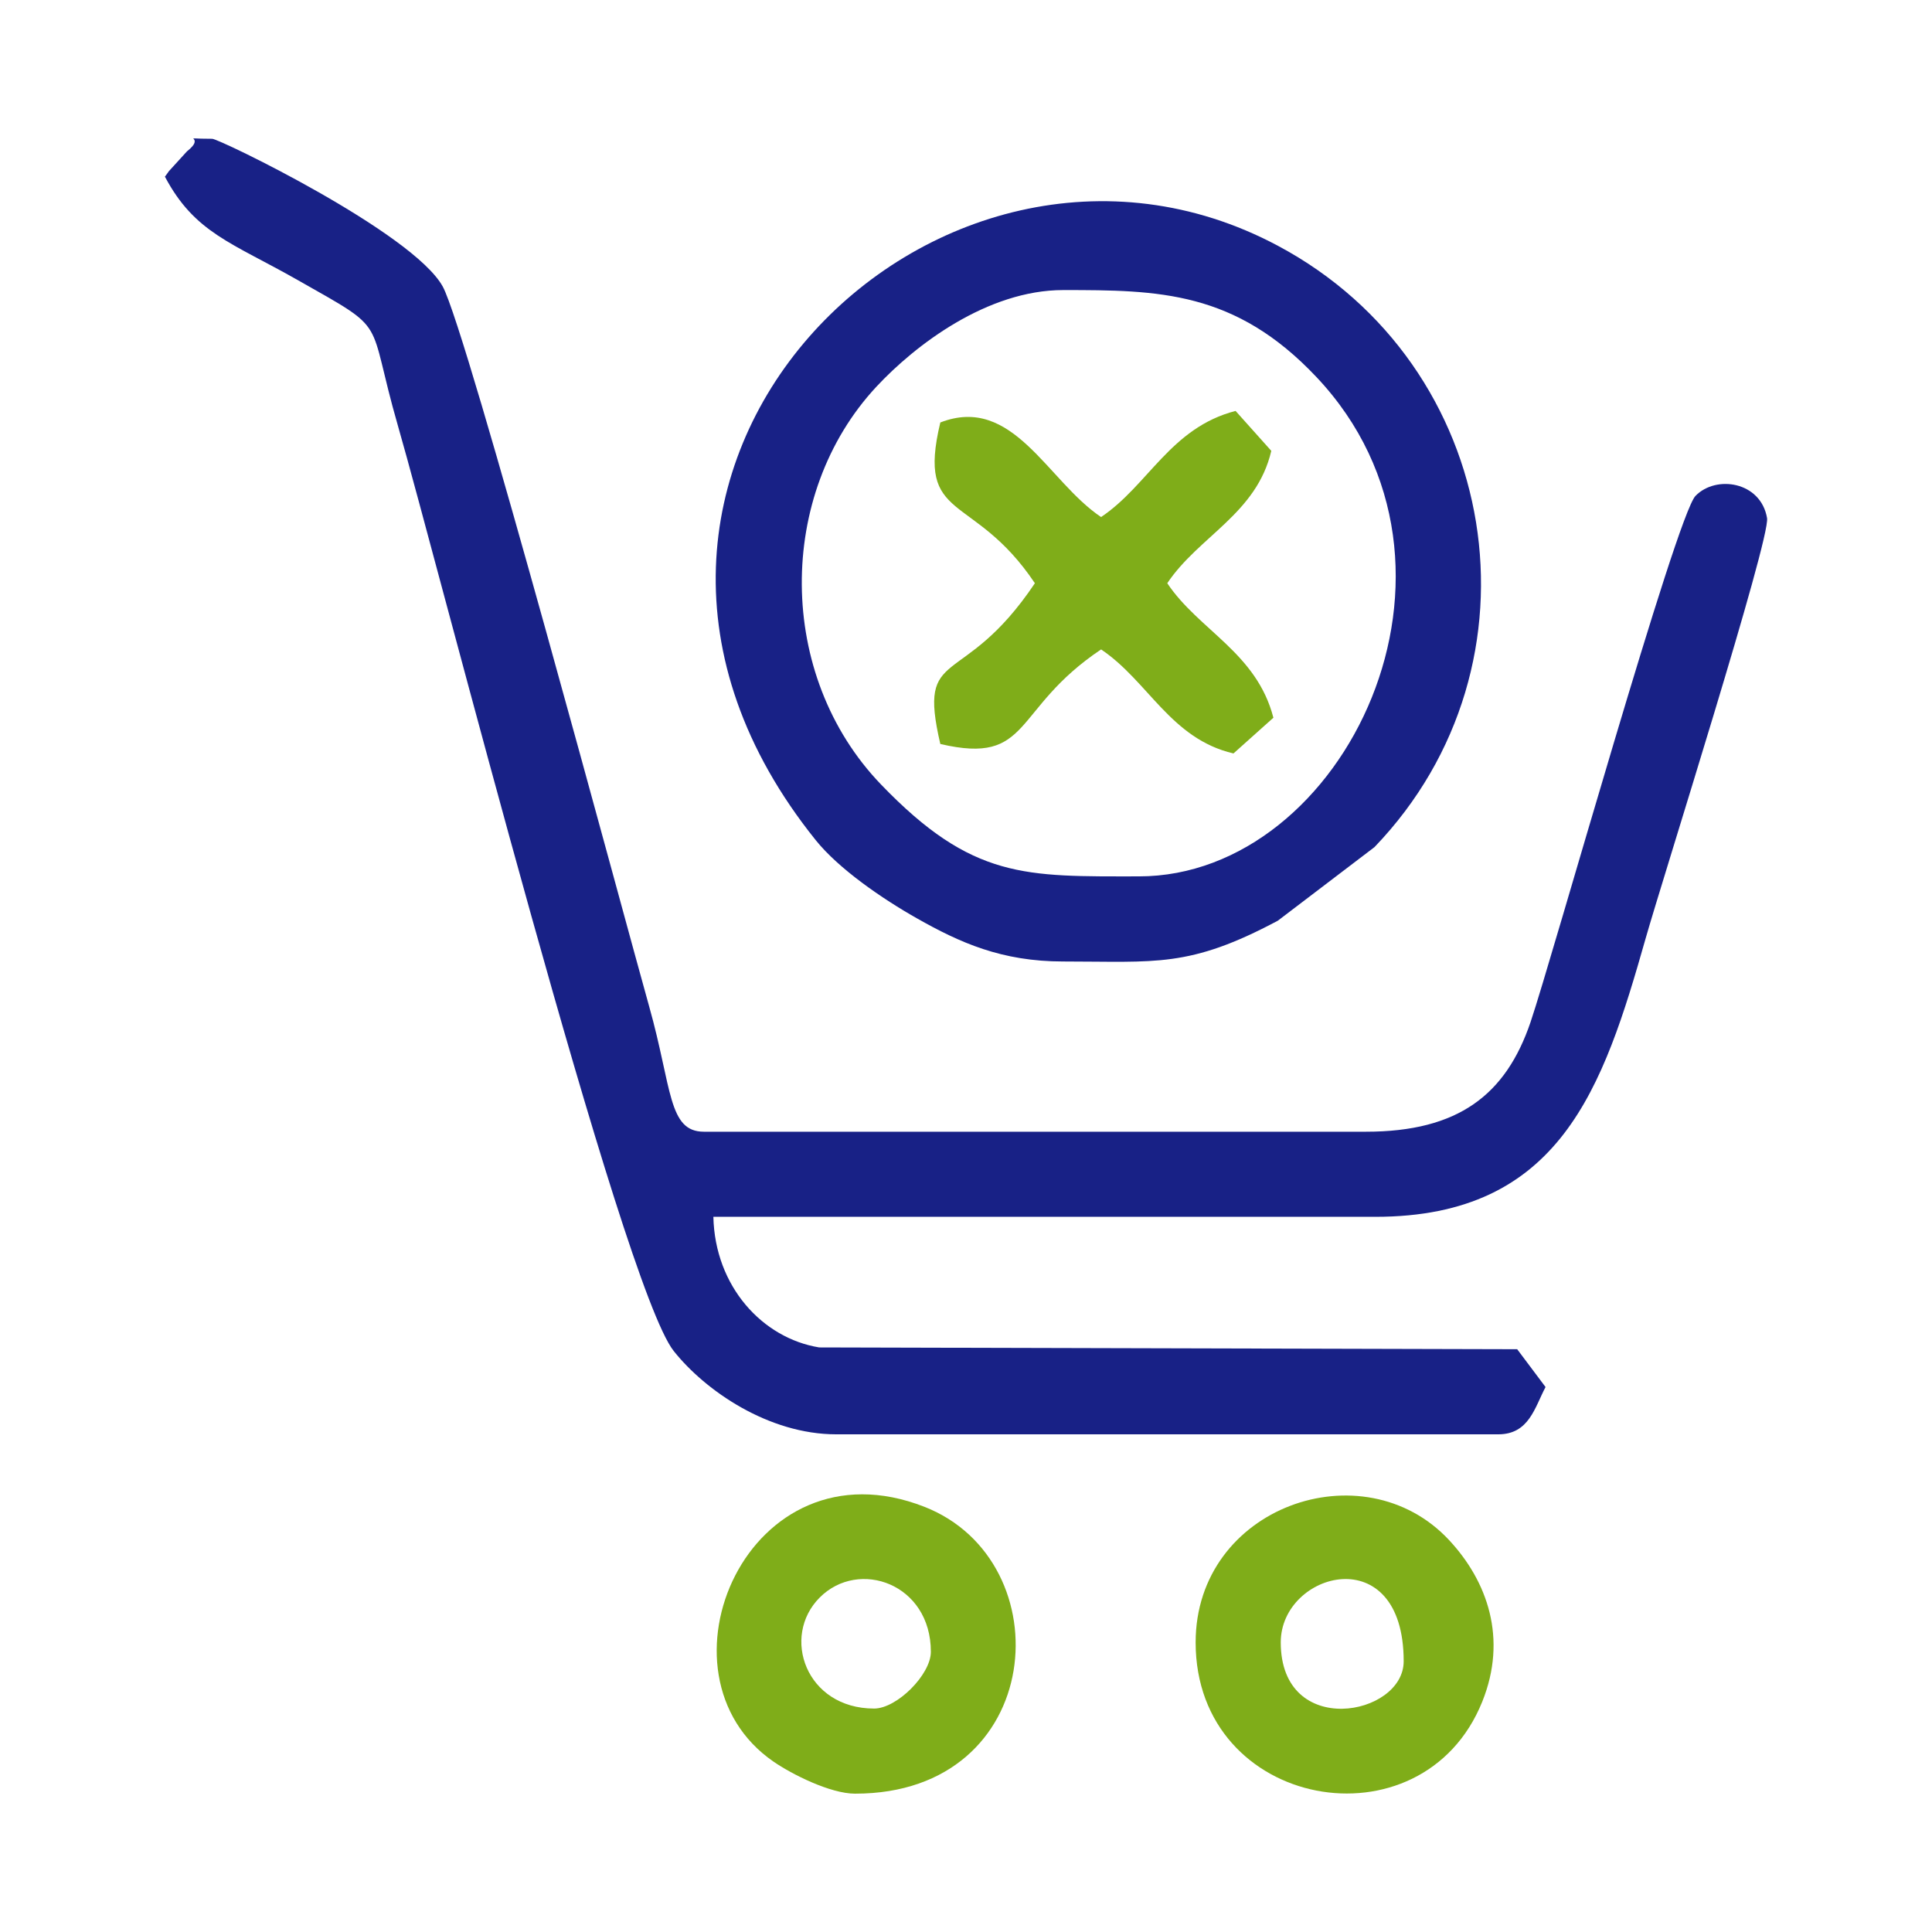 <?xml version="1.0" encoding="UTF-8"?>
<!DOCTYPE svg PUBLIC "-//W3C//DTD SVG 1.1//EN" "http://www.w3.org/Graphics/SVG/1.1/DTD/svg11.dtd">
<!-- Creator: CorelDRAW 2020 (64-Bit) -->
<svg xmlns="http://www.w3.org/2000/svg" xml:space="preserve" width="1.389in" height="1.389in" version="1.1" style="shape-rendering:geometricPrecision; text-rendering:geometricPrecision; image-rendering:optimizeQuality; fill-rule:evenodd; clip-rule:evenodd"
viewBox="0 0 1388.88 1388.88"
 xmlns:xlink="http://www.w3.org/1999/xlink"
 xmlns:xodm="http://www.corel.com/coreldraw/odm/2003">
 <defs>
  <style type="text/css">
   <![CDATA[
    .fil0 {fill:none}
    .fil1 {fill:#182186}
    .fil2 {fill:#7FAD19}
   ]]>
  </style>
 </defs>
 <g id="Layer_x0020_1">
  <rect class="fil0" x="-8.42" y="-22.97" width="1388.89" height="1388.89"/>
  <rect class="fil0" x="-0.01" y="-0.01" width="1388.89" height="1388.89"/>
  <g id="_1606058857120">
   <path class="fil1" d="M118.53 126.95c21.48,40.6 48.14,47.48 95.54,74.41 66.73,37.9 48.96,24.85 72,104.75 28.23,97.89 160.93,618.09 198.26,665.11 22.67,28.55 68.16,59.89 116.87,59.89l475.87 0c22.15,0 26.22,-19.29 33.99,-33.99l-20.39 -27.19 -501.77 -1.29c-40.78,-6.63 -74.96,-43.87 -76.07,-93.89l475.87 0c133.02,0 163.84,-92.78 194.28,-200.01 12.08,-42.56 89.86,-287.49 87.32,-302.31 -4.49,-26.25 -36.59,-31.18 -51.41,-15.97 -13.85,14.2 -103.32,333.34 -118.61,378.33 -17.73,52.16 -51.83,78.78 -118.37,78.78l-475.87 0c-25.85,0 -22.86,-31.37 -39.31,-89.85 -17.66,-62.76 -131.18,-486.45 -148.46,-517.75 -21.45,-38.84 -160.62,-106.2 -165.72,-106.2 -26.56,0 -3.02,-2.84 -18.15,9.04l-12.97 14.23c-0.63,0.76 -1.81,2.7 -2.87,3.93z"/>
   <path class="fil1" d="M764.35 208.52c68.52,0 123.57,0.54 182.11,62.63 127.91,135.65 20.47,358.86 -127.72,358.86 -81.41,0 -119.62,2.35 -185.43,-66.1 -75.36,-78.37 -75.28,-208.54 -3.35,-285.84 28.06,-30.16 79.85,-69.55 134.4,-69.55zm0 482.67c66.6,0 90.39,4.74 154.24,-29.31l69.48 -52.89c126.68,-131.84 91.23,-346.69 -69.48,-432.35 -245.28,-130.74 -543.56,164.3 -332.17,427.34 16.56,20.6 47.61,42 72.89,56.28 30.72,17.35 60.63,30.93 105.03,30.93z"/>
   <path class="fil2" d="M675.98 303.7c-17.42,72.76 23.59,49.28 67.98,115.57 -52.19,77.94 -84.76,43.54 -67.98,115.57 66.09,15.4 51.05,-24.78 115.57,-67.98 33.88,22.69 49.94,64.24 95.17,74.78l28.7 -25.68c-12.05,-46.74 -53.6,-62.8 -76.29,-96.69 22.69,-33.89 64.24,-49.94 74.78,-95.17l-25.68 -28.7c-46.74,12.05 -62.8,53.6 -96.69,76.29 -38.62,-25.86 -63.3,-88.27 -115.57,-67.98z"/>
   <path class="fil2" d="M669.18 1187.46c0,16.37 -24.42,40.79 -40.79,40.79 -49,0 -67.14,-51.78 -39.07,-79.86 28.07,-28.07 79.86,-9.93 79.86,39.07zm-54.39 101.97c137.4,0 149.61,-167.07 49.77,-206.21 -126.71,-49.68 -199.92,120.3 -108.39,183.26 12.87,8.85 40.57,22.96 58.61,22.96z"/>
   <path class="fil2" d="M920.71 1180.66c0,-50.92 88.37,-74.82 88.37,13.6 0,39.59 -88.37,55.96 -88.37,-13.6zm-61.19 0c0,120.39 162.96,149.54 206.03,42.69 18.35,-45.52 3.69,-86.65 -23.78,-116.16 -61.76,-66.33 -182.24,-23.95 -182.24,73.47z"/>
  </g>
 </g>
</svg>
